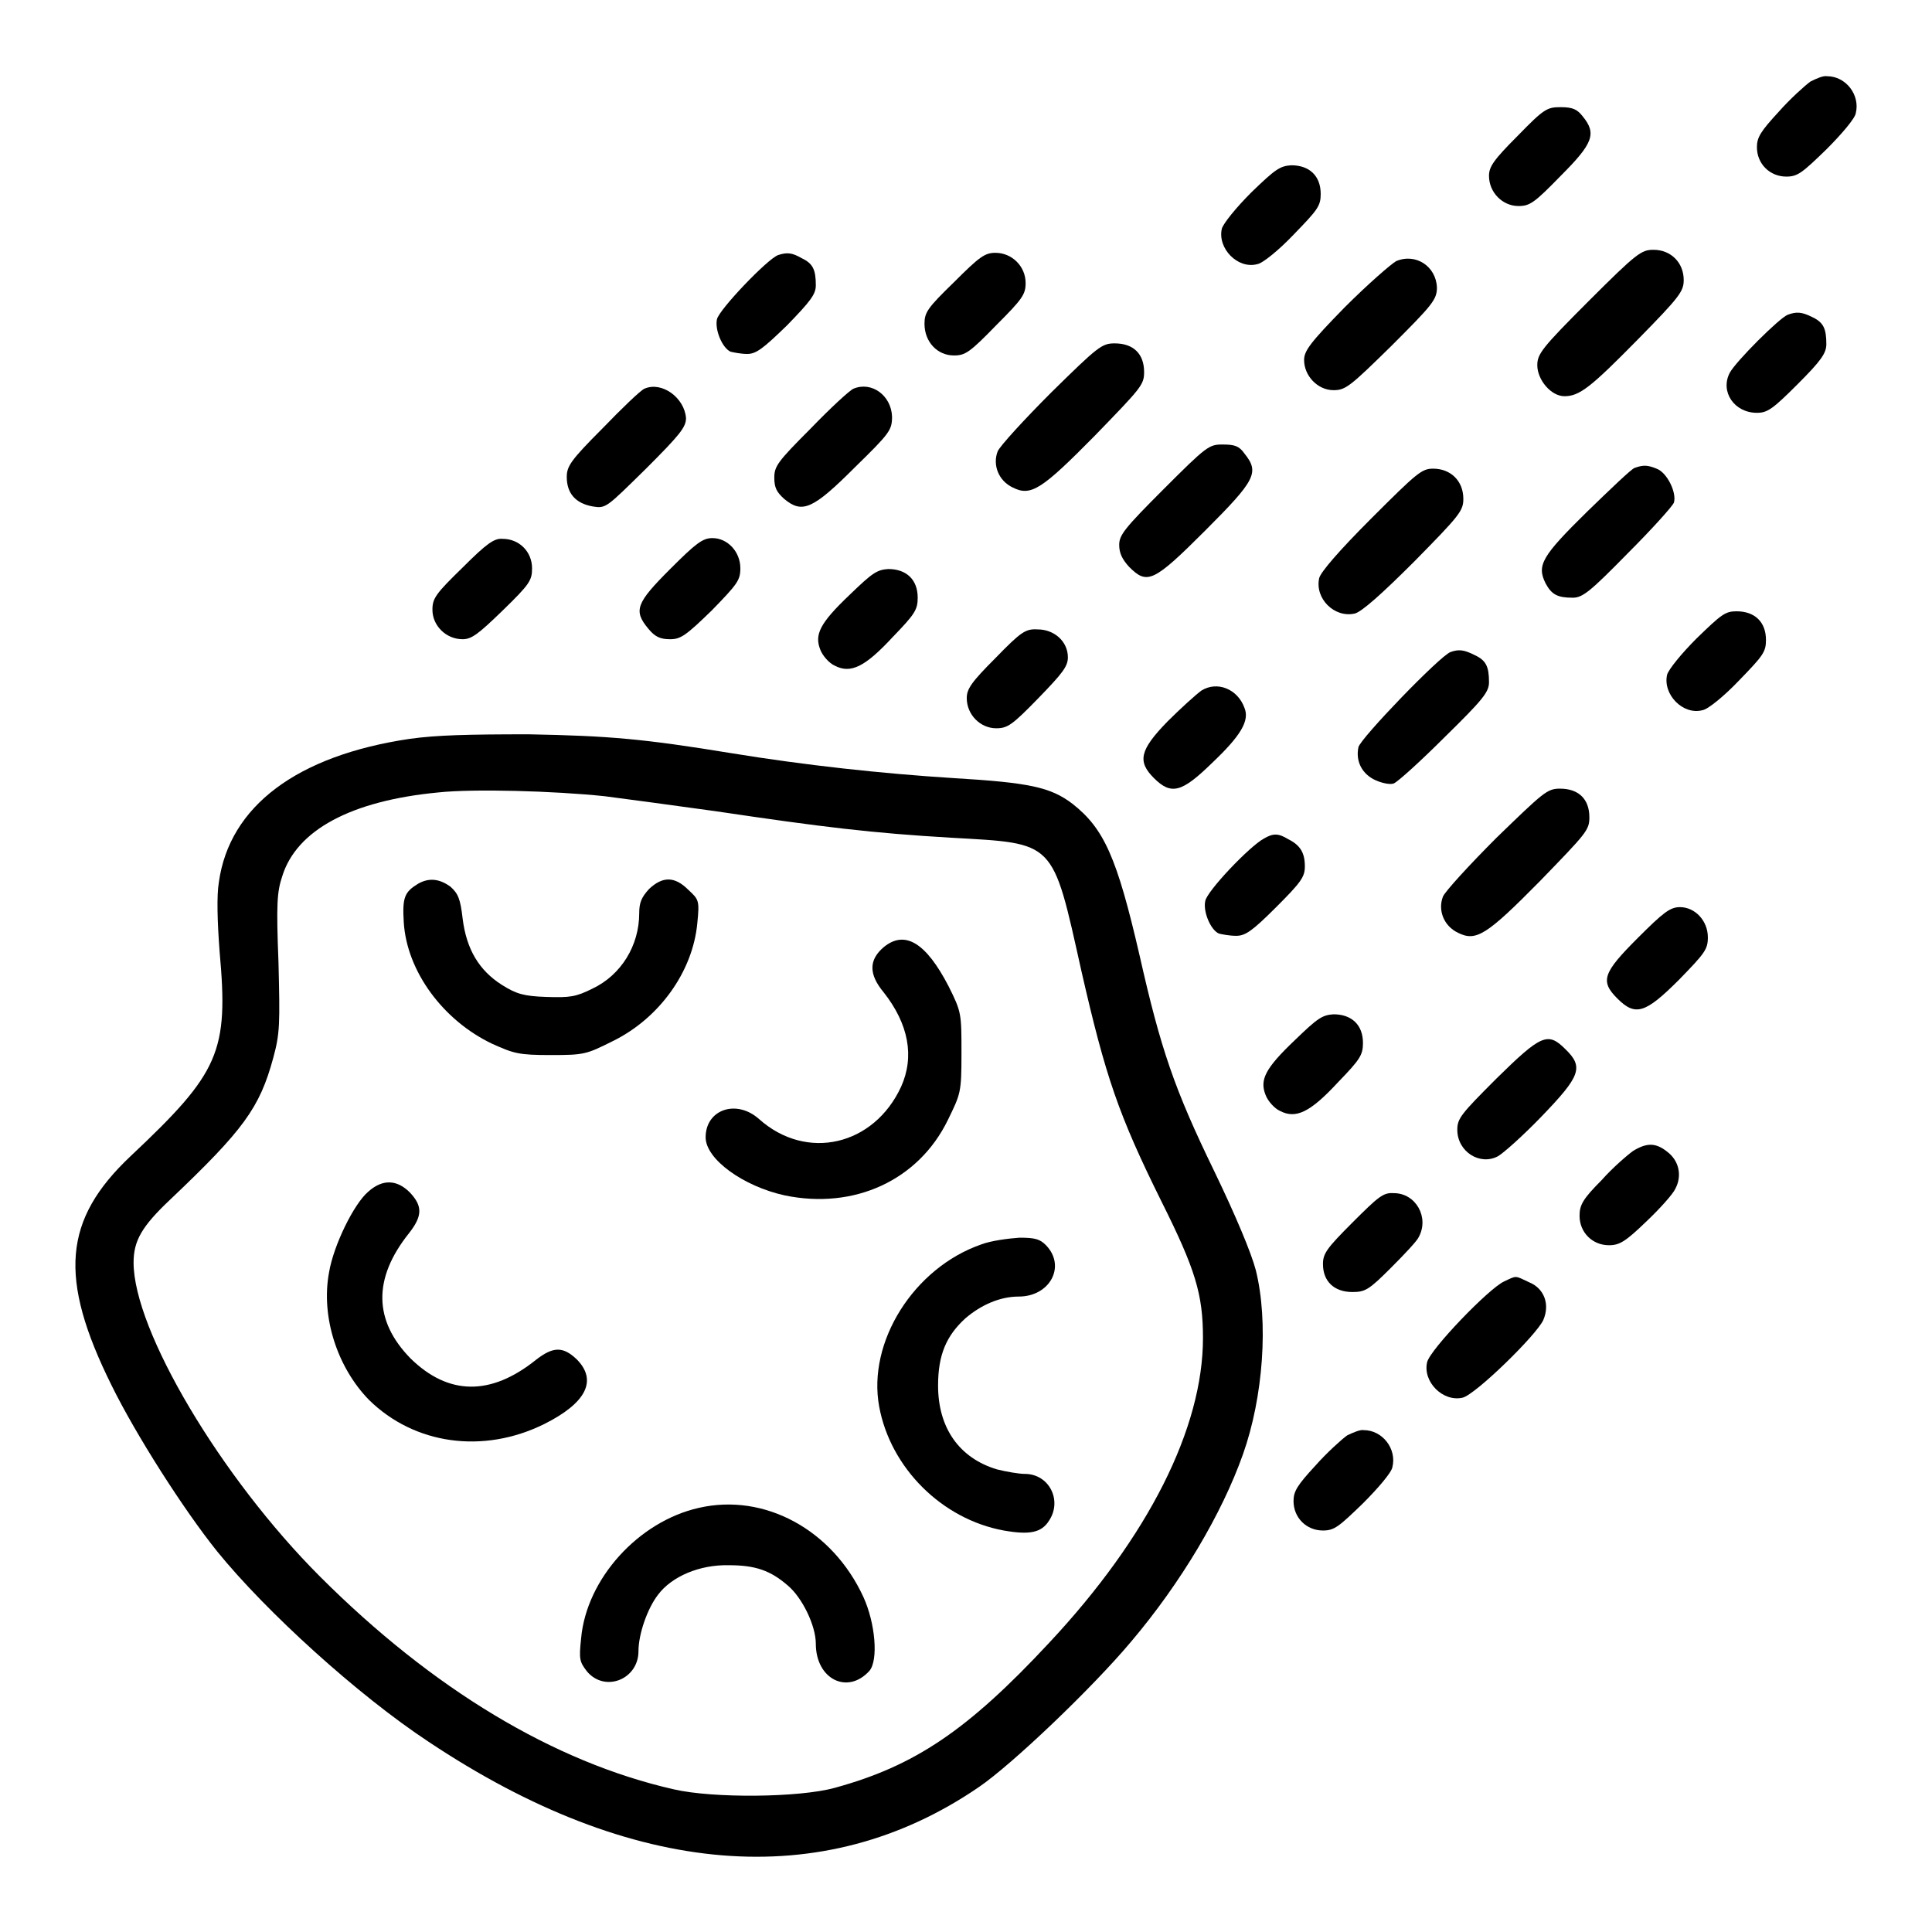 <?xml version="1.0" encoding="utf-8"?>
<!-- Svg Vector Icons : http://www.onlinewebfonts.com/icon -->
<!DOCTYPE svg PUBLIC "-//W3C//DTD SVG 1.1//EN" "http://www.w3.org/Graphics/SVG/1.1/DTD/svg11.dtd">
<svg version="1.1" xmlns="http://www.w3.org/2000/svg" xmlns:xlink="http://www.w3.org/1999/xlink" x="0px" y="0px" viewBox="0 0 256 256" enable-background="new 0 0 256 256" xml:space="preserve">
<g><g><g><path fill="#000000" d="M239.9,10.8c-0.7,0.5-2.7,2.3-4.2,4c-2.4,2.6-2.9,3.4-2.9,4.7c0,2.2,1.7,3.9,3.9,3.9c1.5,0,2.1-0.5,5.3-3.6c2-2,3.8-4.1,3.9-4.8c0.6-2.4-1.3-4.9-3.8-4.9C241.6,10,240.7,10.4,239.9,10.8z"/><path fill="#000000" d="M201.1,18c-3.2,3.2-3.8,4.1-3.8,5.3c0,2.2,1.8,4,3.9,4c1.5,0,2.1-0.4,5.6-4c4.3-4.3,4.8-5.6,2.9-7.9c-0.7-0.9-1.3-1.2-2.9-1.2C205,14.2,204.6,14.4,201.1,18z"/><path fill="#000000" d="M165.8,25.5c-2,2-3.7,4.1-3.9,4.8c-0.6,2.6,2.1,5.4,4.7,4.7c0.7-0.1,2.9-1.9,4.8-3.9c3.2-3.3,3.6-3.8,3.6-5.4c0-2.4-1.5-3.8-3.9-3.8C169.6,22,169,22.4,165.8,25.5z"/><path fill="#000000" d="M210.5,39.9c-6.2,6.2-6.8,7-6.8,8.5c0,1.9,1.8,4.1,3.6,4.1c2,0,3.5-1.2,9.7-7.5c5.6-5.7,6.1-6.4,6.1-7.9c0-2.3-1.7-4-4-4C217.5,33.1,216.9,33.5,210.5,39.9z"/><path fill="#000000" d="M103.1,33.8c-1.4,0.5-7.8,7.2-8.1,8.5c-0.3,1.4,0.7,3.8,1.8,4.3c0.4,0.1,1.4,0.3,2.2,0.3c1.2,0,2.1-0.7,5.3-3.8c3.1-3.2,3.8-4.1,3.8-5.3c0-2.1-0.4-2.9-1.9-3.6C105,33.5,104.3,33.4,103.1,33.8z"/><path fill="#000000" d="M126.4,37.4c-3.5,3.4-3.9,4-3.9,5.5c0,2.4,1.7,4.2,3.9,4.2c1.5,0,2.1-0.4,5.6-4c3.5-3.5,3.9-4.1,3.9-5.6c0-2.2-1.8-4-4-4C130.5,33.5,129.8,34,126.4,37.4z"/><path fill="#000000" d="M185,34.6c-0.7,0.4-3.8,3.1-6.8,6.1c-4.6,4.7-5.4,5.8-5.4,7c0,2.1,1.8,4,3.9,4c1.6,0,2.2-0.5,7.7-5.9c5.4-5.4,6-6.1,6-7.7C190.3,35.3,187.6,33.5,185,34.6z"/><path fill="#000000" d="M236.9,41.7c-1.1,0.4-6.9,6.2-7.7,7.7c-1.3,2.5,0.6,5.3,3.6,5.3c1.4,0,2.1-0.5,5.4-3.8c3.1-3.1,3.8-4.1,3.8-5.3c0-2.1-0.4-2.9-1.9-3.6C238.7,41.3,238,41.3,236.9,41.7z"/><path fill="#000000" d="M139.3,52c-3.6,3.6-6.8,7.1-7.1,7.8c-0.7,1.8,0.1,3.9,2,4.8c2.4,1.2,3.8,0.3,10.9-6.9c6.1-6.3,6.5-6.7,6.5-8.4c0-2.4-1.4-3.8-3.9-3.8C146,45.5,145.5,45.9,139.3,52z"/><path fill="#000000" d="M85.4,51.5c-0.5,0.2-3,2.6-5.6,5.3c-4.2,4.2-4.7,5-4.7,6.4c0,2.2,1.2,3.5,3.4,3.9c1.8,0.3,1.8,0.2,7.1-5c4.5-4.5,5.3-5.5,5.3-6.7C90.7,52.7,87.7,50.5,85.4,51.5z"/><path fill="#000000" d="M113.1,51.5c-0.5,0.2-3.1,2.6-5.7,5.3c-4.4,4.4-4.8,5-4.8,6.5c0,1.3,0.3,1.9,1.3,2.8c2.4,2,3.8,1.4,9.4-4.2c4.6-4.5,4.9-4.9,4.9-6.7C118.1,52.4,115.5,50.5,113.1,51.5z"/><path fill="#000000" d="M154.2,64.8c-5.2,5.2-5.9,6.1-5.9,7.4c0,1.1,0.4,1.9,1.3,2.9c2.4,2.4,3.2,2.1,10.1-4.8c6.7-6.7,7.2-7.7,5.2-10.2c-0.7-1-1.3-1.2-2.9-1.2C160.2,58.9,159.9,59.1,154.2,64.8z"/><path fill="#000000" d="M216.6,62c-0.4,0.1-3.2,2.8-6.3,5.8c-6,5.9-6.7,7.1-5.5,9.5c0.8,1.5,1.6,1.9,3.6,1.9c1.3,0,2.3-0.8,7.3-5.9c3.2-3.2,5.9-6.2,6.1-6.7c0.4-1.3-0.9-4-2.3-4.5C218.3,61.6,217.7,61.6,216.6,62z"/><path fill="#000000" d="M181.7,68.7c-4.3,4.3-6.7,7.1-6.9,7.9c-0.6,2.7,2,5.3,4.7,4.7c0.9-0.2,3.6-2.6,7.9-6.9c6-6.1,6.5-6.7,6.5-8.3c0-2.4-1.7-4-4-4C188.4,62.1,187.8,62.6,181.7,68.7z"/><path fill="#000000" d="M61.3,75.2c-3.6,3.5-4,4.1-4,5.6c0,2.1,1.8,3.9,4,3.9c1.2,0,2.1-0.7,5.3-3.8c3.6-3.5,3.9-4,3.9-5.6c0-2.2-1.7-3.9-3.9-3.9C65.5,71.3,64.5,72,61.3,75.2z"/><path fill="#000000" d="M88.8,75.4c-4.5,4.5-4.9,5.5-2.9,7.9c0.9,1.1,1.6,1.4,2.9,1.4c1.4,0,2.1-0.5,5.5-3.8c3.4-3.5,3.8-4,3.8-5.6c0-2.2-1.7-4-3.7-4C93.1,71.3,92.2,72,88.8,75.4z"/><path fill="#000000" d="M112.6,78.8c-4,3.8-4.7,5.3-3.9,7.3c0.3,0.8,1.2,1.8,1.9,2.1c2.1,1.1,4,0.2,7.7-3.8c2.9-3,3.3-3.6,3.3-5.2c0-2.4-1.5-3.8-3.9-3.8C116.2,75.5,115.6,75.9,112.6,78.8z"/><path fill="#000000" d="M224.8,84.6c-2,2-3.7,4.1-3.9,4.8c-0.6,2.6,2.1,5.4,4.7,4.7c0.7-0.1,2.9-1.9,4.8-3.9c3.2-3.3,3.6-3.8,3.6-5.4c0-2.4-1.5-3.8-3.9-3.8C228.6,81,228.1,81.4,224.8,84.6z"/><path fill="#000000" d="M131.9,87.2c-3.2,3.2-3.8,4.1-3.8,5.3c0,2.2,1.8,4,3.9,4c1.5,0,2.1-0.4,5.6-4c3.2-3.3,3.9-4.2,3.9-5.4c0-2.1-1.8-3.7-4-3.7C135.9,83.3,135.3,83.7,131.9,87.2z"/><path fill="#000000" d="M192.2,86.4c-1.4,0.5-11.9,11.4-12.2,12.6c-0.4,1.9,0.5,3.6,2.3,4.4c0.9,0.4,2,0.6,2.4,0.4c0.5-0.2,3.5-2.9,6.7-6.1c5.1-5,5.9-6,5.9-7.3c0-2.1-0.4-2.9-1.9-3.6C194,86.1,193.3,86,192.2,86.4z"/><path fill="#000000" d="M159.2,91.5c-0.7,0.5-2.8,2.4-4.5,4.1c-3.7,3.8-4,5.3-1.8,7.5c2.3,2.3,3.7,1.9,7.7-2c3.8-3.6,5-5.6,4.3-7.3C164,91.3,161.3,90.2,159.2,91.5z"/><path fill="#000000" d="M54.3,97.9c-14.9,2.2-23.9,8.9-25.3,19c-0.3,1.8-0.2,5.2,0.1,9.2c1.2,13.3,0,16-11.8,27.1c-8.9,8.4-9.6,16.1-2.5,30.4c3.2,6.5,9.5,16.4,14,22c6.5,8,18.6,19,28,25.2c27,18,52.3,20.1,72.9,6c4.4-3,15-13.1,20.2-19.3c6.6-7.8,12-16.9,14.8-24.8c2.7-7.6,3.4-17.6,1.7-24.4c-0.6-2.3-2.7-7.3-5.5-13.1c-5.3-10.9-7.1-16.2-9.9-28.6c-3-13-4.7-16.8-8.9-20.1c-2.9-2.2-5.7-2.8-15.8-3.4c-9.5-0.6-19.6-1.7-29.4-3.3c-11.6-1.9-16.2-2.3-26.8-2.5C62,97.3,57.9,97.4,54.3,97.9z M80.1,105.5c2.4,0.3,9,1.2,14.8,2c14.1,2.1,20.8,2.9,31.1,3.5c13.9,0.8,13.4,0.2,17.3,17.7c3.2,14,4.9,19,10.6,30.5c4.5,9,5.5,12.3,5.5,18.1c0,11.9-7.2,26.3-20.4,40.4c-10.8,11.6-17.8,16.3-28.4,19.2c-4.7,1.3-16.1,1.4-21.3,0.2c-15.9-3.6-32-13.3-46.9-28.2c-13.1-13.1-24.7-32.6-24.7-41.6c0-2.9,1.1-4.8,4.8-8.3c9.8-9.3,11.9-12.2,13.7-18.8c0.9-3.3,0.9-4.5,0.7-12.7c-0.3-7.7-0.2-9.3,0.5-11.4c1.9-6.1,9.1-10,20.7-11.1C62.8,104.5,73.4,104.8,80.1,105.5z"/><path fill="#000000" d="M55.4,117.1c-1.8,1.1-2.1,1.8-1.9,5.1c0.4,6.5,5.2,13,11.7,16.1c2.9,1.3,3.5,1.5,7.8,1.5c4.4,0,4.7-0.1,8.1-1.8c6.2-3,10.7-9.2,11.3-15.7c0.3-3,0.2-3.1-1.2-4.4c-1.8-1.8-3.4-1.8-5.2-0.1c-1,1.1-1.3,1.8-1.3,3.2c0,4.3-2.4,8.2-6.2,10c-2.2,1.1-3,1.2-6.1,1.1c-3-0.1-4-0.4-5.9-1.6c-3-1.9-4.7-4.7-5.2-8.8c-0.3-2.6-0.6-3.3-1.6-4.2C58.2,116.4,56.8,116.3,55.4,117.1z"/><path fill="#000000" d="M117.1,125.5c-2,1.7-2,3.6,0,6c3.3,4.2,4.1,8.5,2.3,12.5c-3.6,7.8-12.5,9.9-18.8,4.3c-3-2.7-7.1-1.3-7.1,2.4c0,2.9,5,6.5,10.5,7.7c9.2,1.9,17.7-2,21.6-10c1.7-3.5,1.8-3.6,1.8-8.9c0-5.2,0-5.4-1.7-8.8C122.7,124.9,119.9,123.2,117.1,125.5z"/><path fill="#000000" d="M48.8,157.9c-1.9,1.6-4.6,7.1-5.2,10.7c-1.1,5.9,1.1,12.6,5.3,16.9c6,5.9,15.1,7.2,23.2,3.2c5.6-2.8,7.1-5.8,4.3-8.6c-1.8-1.7-3.1-1.7-5.4,0.1c-6,4.8-11.6,4.7-16.6-0.2c-4.9-5-5-10.6-0.2-16.6c1.8-2.3,1.8-3.6,0.1-5.4C52.6,156.3,50.7,156.2,48.8,157.9z"/><path fill="#000000" d="M130,164.9c-8.9,3.1-15.1,12.9-13.5,21.5c1.5,8.1,8.3,14.9,16.5,16.4c3.4,0.6,5,0.3,6-1.3c1.8-2.7,0-6.2-3.2-6.2c-0.8,0-2.5-0.3-3.7-0.6c-5-1.5-7.8-5.5-7.8-11.1c0-4.1,1.1-6.6,3.6-8.9c2.1-1.8,4.6-2.9,7.1-2.9c4.1,0,6.3-4,3.6-6.8c-0.8-0.8-1.4-1-3.5-1C133.6,164.1,131.3,164.4,130,164.9z"/><path fill="#000000" d="M92.6,199.8c-8,1.8-14.9,9.4-15.6,17.3c-0.3,2.8-0.2,3.1,0.8,4.4c2.4,2.8,6.8,1,6.8-2.7c0-2.3,1.2-5.7,2.6-7.5c1.8-2.4,5.5-4,9.4-3.9c3.5,0,5.5,0.7,7.8,2.7c1.9,1.6,3.7,5.3,3.7,7.7c0,4.7,4.2,6.8,7.1,3.6c1.2-1.4,0.8-6.3-0.8-9.8C110.3,202.7,101.3,197.8,92.6,199.8z"/><path fill="#000000" d="M198.3,111c-3.6,3.6-6.8,7.1-7.1,7.8c-0.7,1.8,0.1,3.9,2,4.8c2.4,1.2,3.8,0.3,10.9-6.9c6.1-6.3,6.5-6.7,6.5-8.4c0-2.4-1.4-3.8-3.9-3.8C205,104.5,204.5,105,198.3,111z"/><path fill="#000000" d="M167.5,111.1c-1.9,1-7.6,7-7.8,8.3c-0.3,1.4,0.7,3.8,1.8,4.3c0.4,0.1,1.4,0.3,2.3,0.3c1.2,0,2.1-0.6,5.3-3.8c3.3-3.3,3.8-4,3.8-5.4c0-1.8-0.6-2.8-2.2-3.6C169.4,110.4,168.7,110.4,167.5,111.1z"/><path fill="#000000" d="M217,124.3c-4.6,4.6-5,5.7-2.7,8c2.4,2.4,3.7,2,8.2-2.5c3.4-3.5,3.8-4,3.8-5.6c0-2.2-1.7-4-3.7-4C221.3,120.2,220.4,120.9,217,124.3z"/><path fill="#000000" d="M171.6,137.8c-4,3.8-4.7,5.3-3.9,7.3c0.3,0.8,1.2,1.8,1.9,2.1c2.1,1.1,4,0.2,7.7-3.8c2.9-3,3.3-3.6,3.3-5.2c0-2.4-1.5-3.8-3.9-3.8C175.2,134.5,174.6,134.9,171.6,137.8z"/><path fill="#000000" d="M198.3,142.9c-4.7,4.7-5.2,5.3-5.2,6.8c0,2.9,3,4.8,5.4,3.5c0.7-0.4,3.3-2.7,5.8-5.3c5.1-5.3,5.6-6.5,3.1-8.9C205.1,136.7,204.2,137.1,198.3,142.9z"/><path fill="#000000" d="M216.4,152.5c-0.7,0.5-2.7,2.2-4.2,3.9c-2.5,2.5-2.9,3.3-2.9,4.7c0,2.2,1.7,3.9,3.9,3.9c1.4,0,2.2-0.5,4.9-3.1c1.8-1.7,3.6-3.7,3.9-4.4c0.9-1.7,0.5-3.7-1.1-4.9C219.4,151.4,218.2,151.4,216.4,152.5z"/><path fill="#000000" d="M179.2,162c-3.4,3.4-3.9,4.1-3.9,5.5c0,2.3,1.5,3.7,3.9,3.7c1.7,0,2.2-0.3,5.1-3.2c1.8-1.8,3.5-3.6,3.7-4.1c1.4-2.6-0.4-5.8-3.3-5.8C183.3,158,182.7,158.5,179.2,162z"/><path fill="#000000" d="M199.3,169.8c-2,0.9-9.8,9-10.2,10.7c-0.6,2.6,2.1,5.3,4.7,4.7c1.7-0.4,9.8-8.3,10.7-10.3c0.9-2.1,0.1-4.2-1.9-5C200.7,169,201,169,199.3,169.8z"/><path fill="#000000" d="M178.5,190.2c-0.7,0.5-2.7,2.3-4.2,4c-2.4,2.6-2.9,3.4-2.9,4.7c0,2.2,1.7,3.9,3.9,3.9c1.5,0,2.1-0.5,5.3-3.6c2-2,3.8-4.1,3.9-4.8c0.6-2.4-1.3-4.9-3.8-4.9C180.3,189.4,179.3,189.8,178.5,190.2z"/></g></g></g>
</svg>
